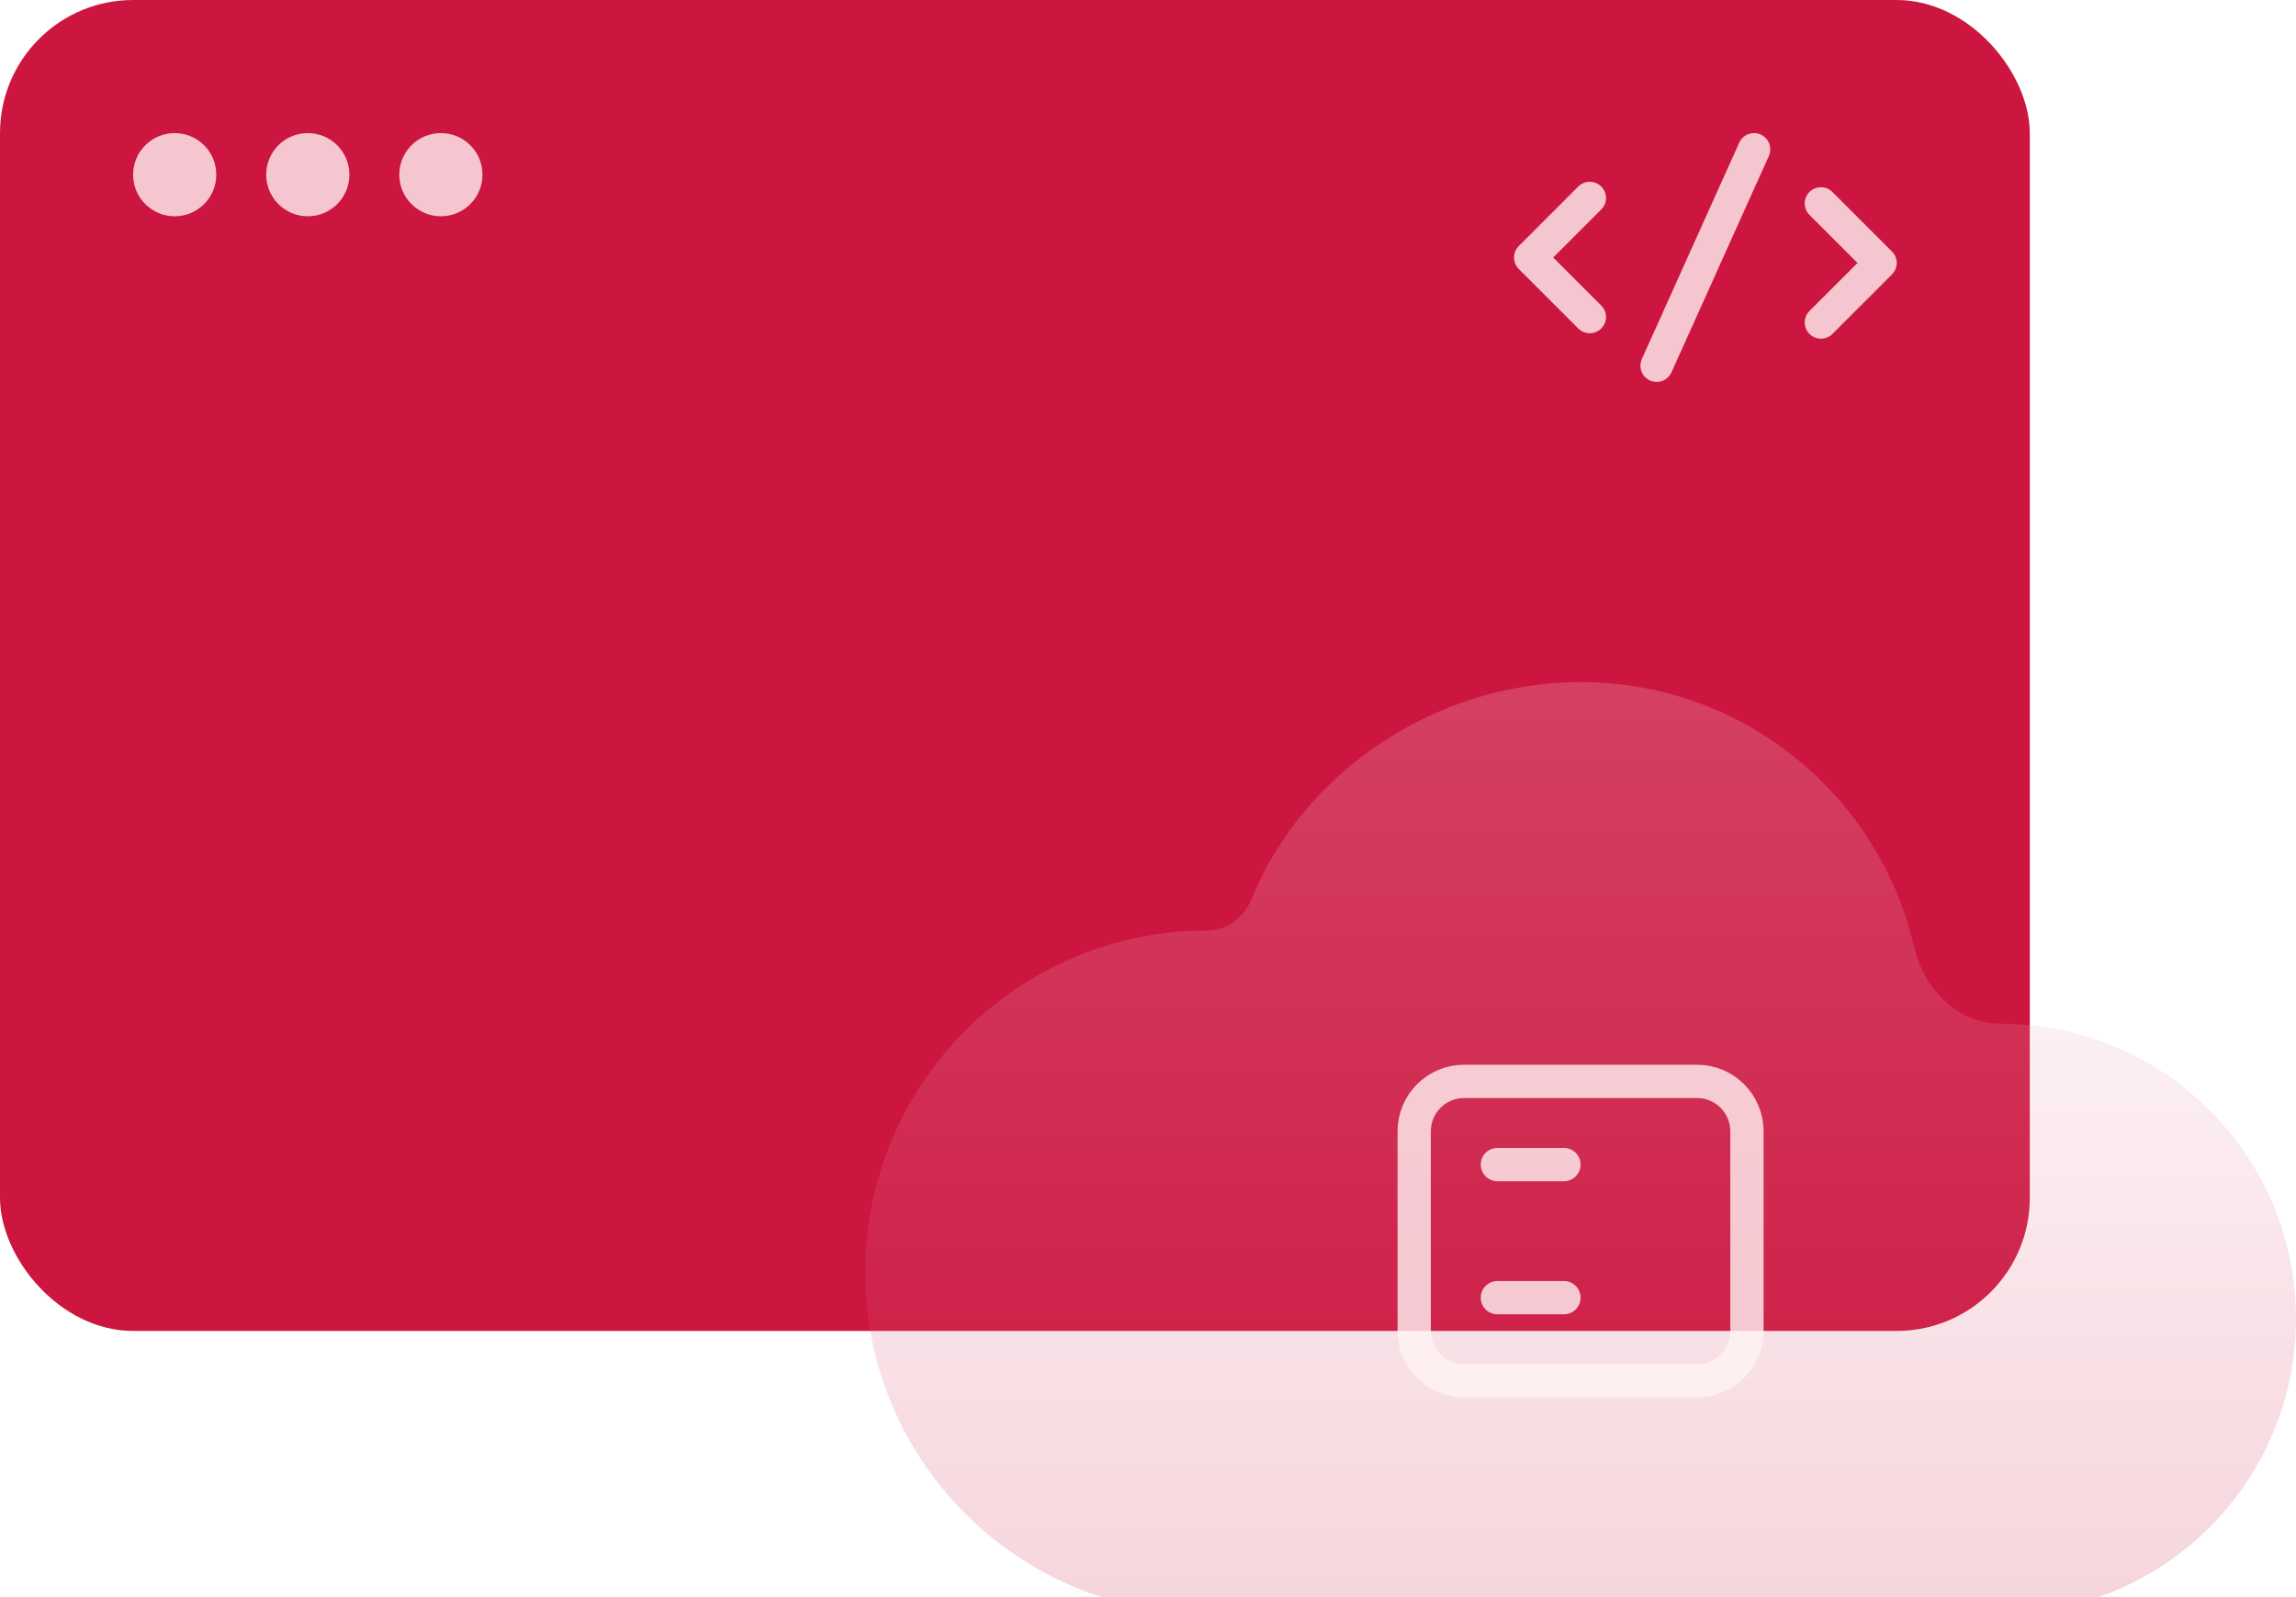 <svg width="138" height="96" viewBox="0 0 138 96" fill="none" xmlns="http://www.w3.org/2000/svg">
<rect width="122" height="80" rx="8" fill="#CC163F"/>
<g opacity="0.8">
<path fill-rule="evenodd" clip-rule="evenodd" d="M10.5 13C11.881 13 13 11.881 13 10.5C13 9.119 11.881 8 10.5 8C9.119 8 8 9.119 8 10.5C8 11.881 9.119 13 10.5 13Z" fill="#FFF2F2"/>
<path fill-rule="evenodd" clip-rule="evenodd" d="M18.5 13C19.881 13 21 11.881 21 10.5C21 9.119 19.881 8 18.5 8C17.119 8 16 9.119 16 10.5C16 11.881 17.119 13 18.5 13Z" fill="#FFF2F2"/>
<path fill-rule="evenodd" clip-rule="evenodd" d="M26.5 13C27.881 13 29 11.881 29 10.5C29 9.119 27.881 8 26.5 8C25.119 8 24 9.119 24 10.5C24 11.881 25.119 13 26.5 13Z" fill="#FFF2F2"/>
</g>
<g filter="url(#filter0_bii_680_42177)">
<path d="M72.565 96C61.208 96 52 86.807 52 75.467C52 64.127 61.208 54.933 72.565 54.933C73.755 54.933 74.782 54.136 75.229 53.034C78.319 45.409 86.29 40 95 40C104.761 40 112.934 46.79 115.039 55.898C115.62 58.413 117.658 60.533 120.239 60.533C130.054 60.533 138 68.467 138 78.267C138 88.067 130.054 96 120.239 96C119.491 96 72.565 96 72.565 96Z" fill="url(#paint0_linear_680_42177)" fill-opacity="0.18"/>
</g>
<g opacity="0.8">
<path d="M102 65H88C86.343 65 85 66.343 85 68V80C85 81.657 86.343 83 88 83H102C103.657 83 105 81.657 105 80V68C105 66.343 103.657 65 102 65Z" stroke="#FFF2F2" stroke-width="2" stroke-miterlimit="10"/>
<path d="M90 70H94" stroke="#FFF2F2" stroke-width="2" stroke-miterlimit="10" stroke-linecap="round"/>
<path d="M90 78H94" stroke="#FFF2F2" stroke-width="2" stroke-miterlimit="10" stroke-linecap="round"/>
</g>
<path opacity="0.8" fill-rule="evenodd" clip-rule="evenodd" d="M98.598 21.982C98.598 22.52 99.035 22.957 99.573 22.957C99.967 22.957 100.321 22.722 100.473 22.358L106.327 9.351C106.376 9.231 106.401 9.105 106.401 8.975C106.401 8.438 105.964 8 105.426 8C105.032 8 104.678 8.235 104.526 8.599L98.672 21.606C98.623 21.726 98.598 21.852 98.598 21.982ZM95.552 20.03C95.291 20.03 95.046 19.928 94.862 19.744L91.286 16.168C91.102 15.984 91 15.739 91 15.478C91 15.217 91.102 14.972 91.286 14.788L94.862 11.212C95.046 11.028 95.291 10.926 95.552 10.926C96.09 10.926 96.528 11.363 96.528 11.901C96.528 12.162 96.426 12.408 96.242 12.591L93.355 15.478L96.242 18.365C96.426 18.548 96.528 18.794 96.528 19.055C96.528 19.593 96.09 20.03 95.552 20.03ZM109.448 20.358C108.91 20.358 108.473 19.921 108.473 19.383C108.473 19.122 108.574 18.877 108.759 18.693L111.646 15.806L108.758 12.919C108.574 12.735 108.473 12.49 108.473 12.229C108.473 11.692 108.91 11.254 109.448 11.254C109.709 11.254 109.954 11.356 110.138 11.54L113.714 15.116C113.899 15.3 114 15.546 114 15.806C114 16.067 113.899 16.312 113.714 16.496L110.138 20.072C109.954 20.257 109.709 20.358 109.448 20.358Z" fill="#FFF2F2"/>
<defs>
<filter id="filter0_bii_680_42177" x="36" y="24" width="118" height="88" filterUnits="userSpaceOnUse" color-interpolation-filters="sRGB">
<feFlood flood-opacity="0" result="BackgroundImageFix"/>
<feGaussianBlur in="BackgroundImage" stdDeviation="8"/>
<feComposite in2="SourceAlpha" operator="in" result="effect1_backgroundBlur_680_42177"/>
<feBlend mode="normal" in="SourceGraphic" in2="effect1_backgroundBlur_680_42177" result="shape"/>
<feColorMatrix in="SourceAlpha" type="matrix" values="0 0 0 0 0 0 0 0 0 0 0 0 0 0 0 0 0 0 127 0" result="hardAlpha"/>
<feOffset dy="1"/>
<feGaussianBlur stdDeviation="3"/>
<feComposite in2="hardAlpha" operator="arithmetic" k2="-1" k3="1"/>
<feColorMatrix type="matrix" values="0 0 0 0 1 0 0 0 0 1 0 0 0 0 1 0 0 0 0.2 0"/>
<feBlend mode="normal" in2="shape" result="effect2_innerShadow_680_42177"/>
<feColorMatrix in="SourceAlpha" type="matrix" values="0 0 0 0 0 0 0 0 0 0 0 0 0 0 0 0 0 0 127 0" result="hardAlpha"/>
<feOffset/>
<feGaussianBlur stdDeviation="0.5"/>
<feComposite in2="hardAlpha" operator="arithmetic" k2="-1" k3="1"/>
<feColorMatrix type="matrix" values="0 0 0 0 1 0 0 0 0 1 0 0 0 0 1 0 0 0 0.8 0"/>
<feBlend mode="normal" in2="effect2_innerShadow_680_42177" result="effect3_innerShadow_680_42177"/>
</filter>
<linearGradient id="paint0_linear_680_42177" x1="95" y1="40" x2="95" y2="96" gradientUnits="userSpaceOnUse">
<stop stop-color="white"/>
<stop offset="1" stop-color="#CC163F"/>
</linearGradient>
</defs>
</svg>
